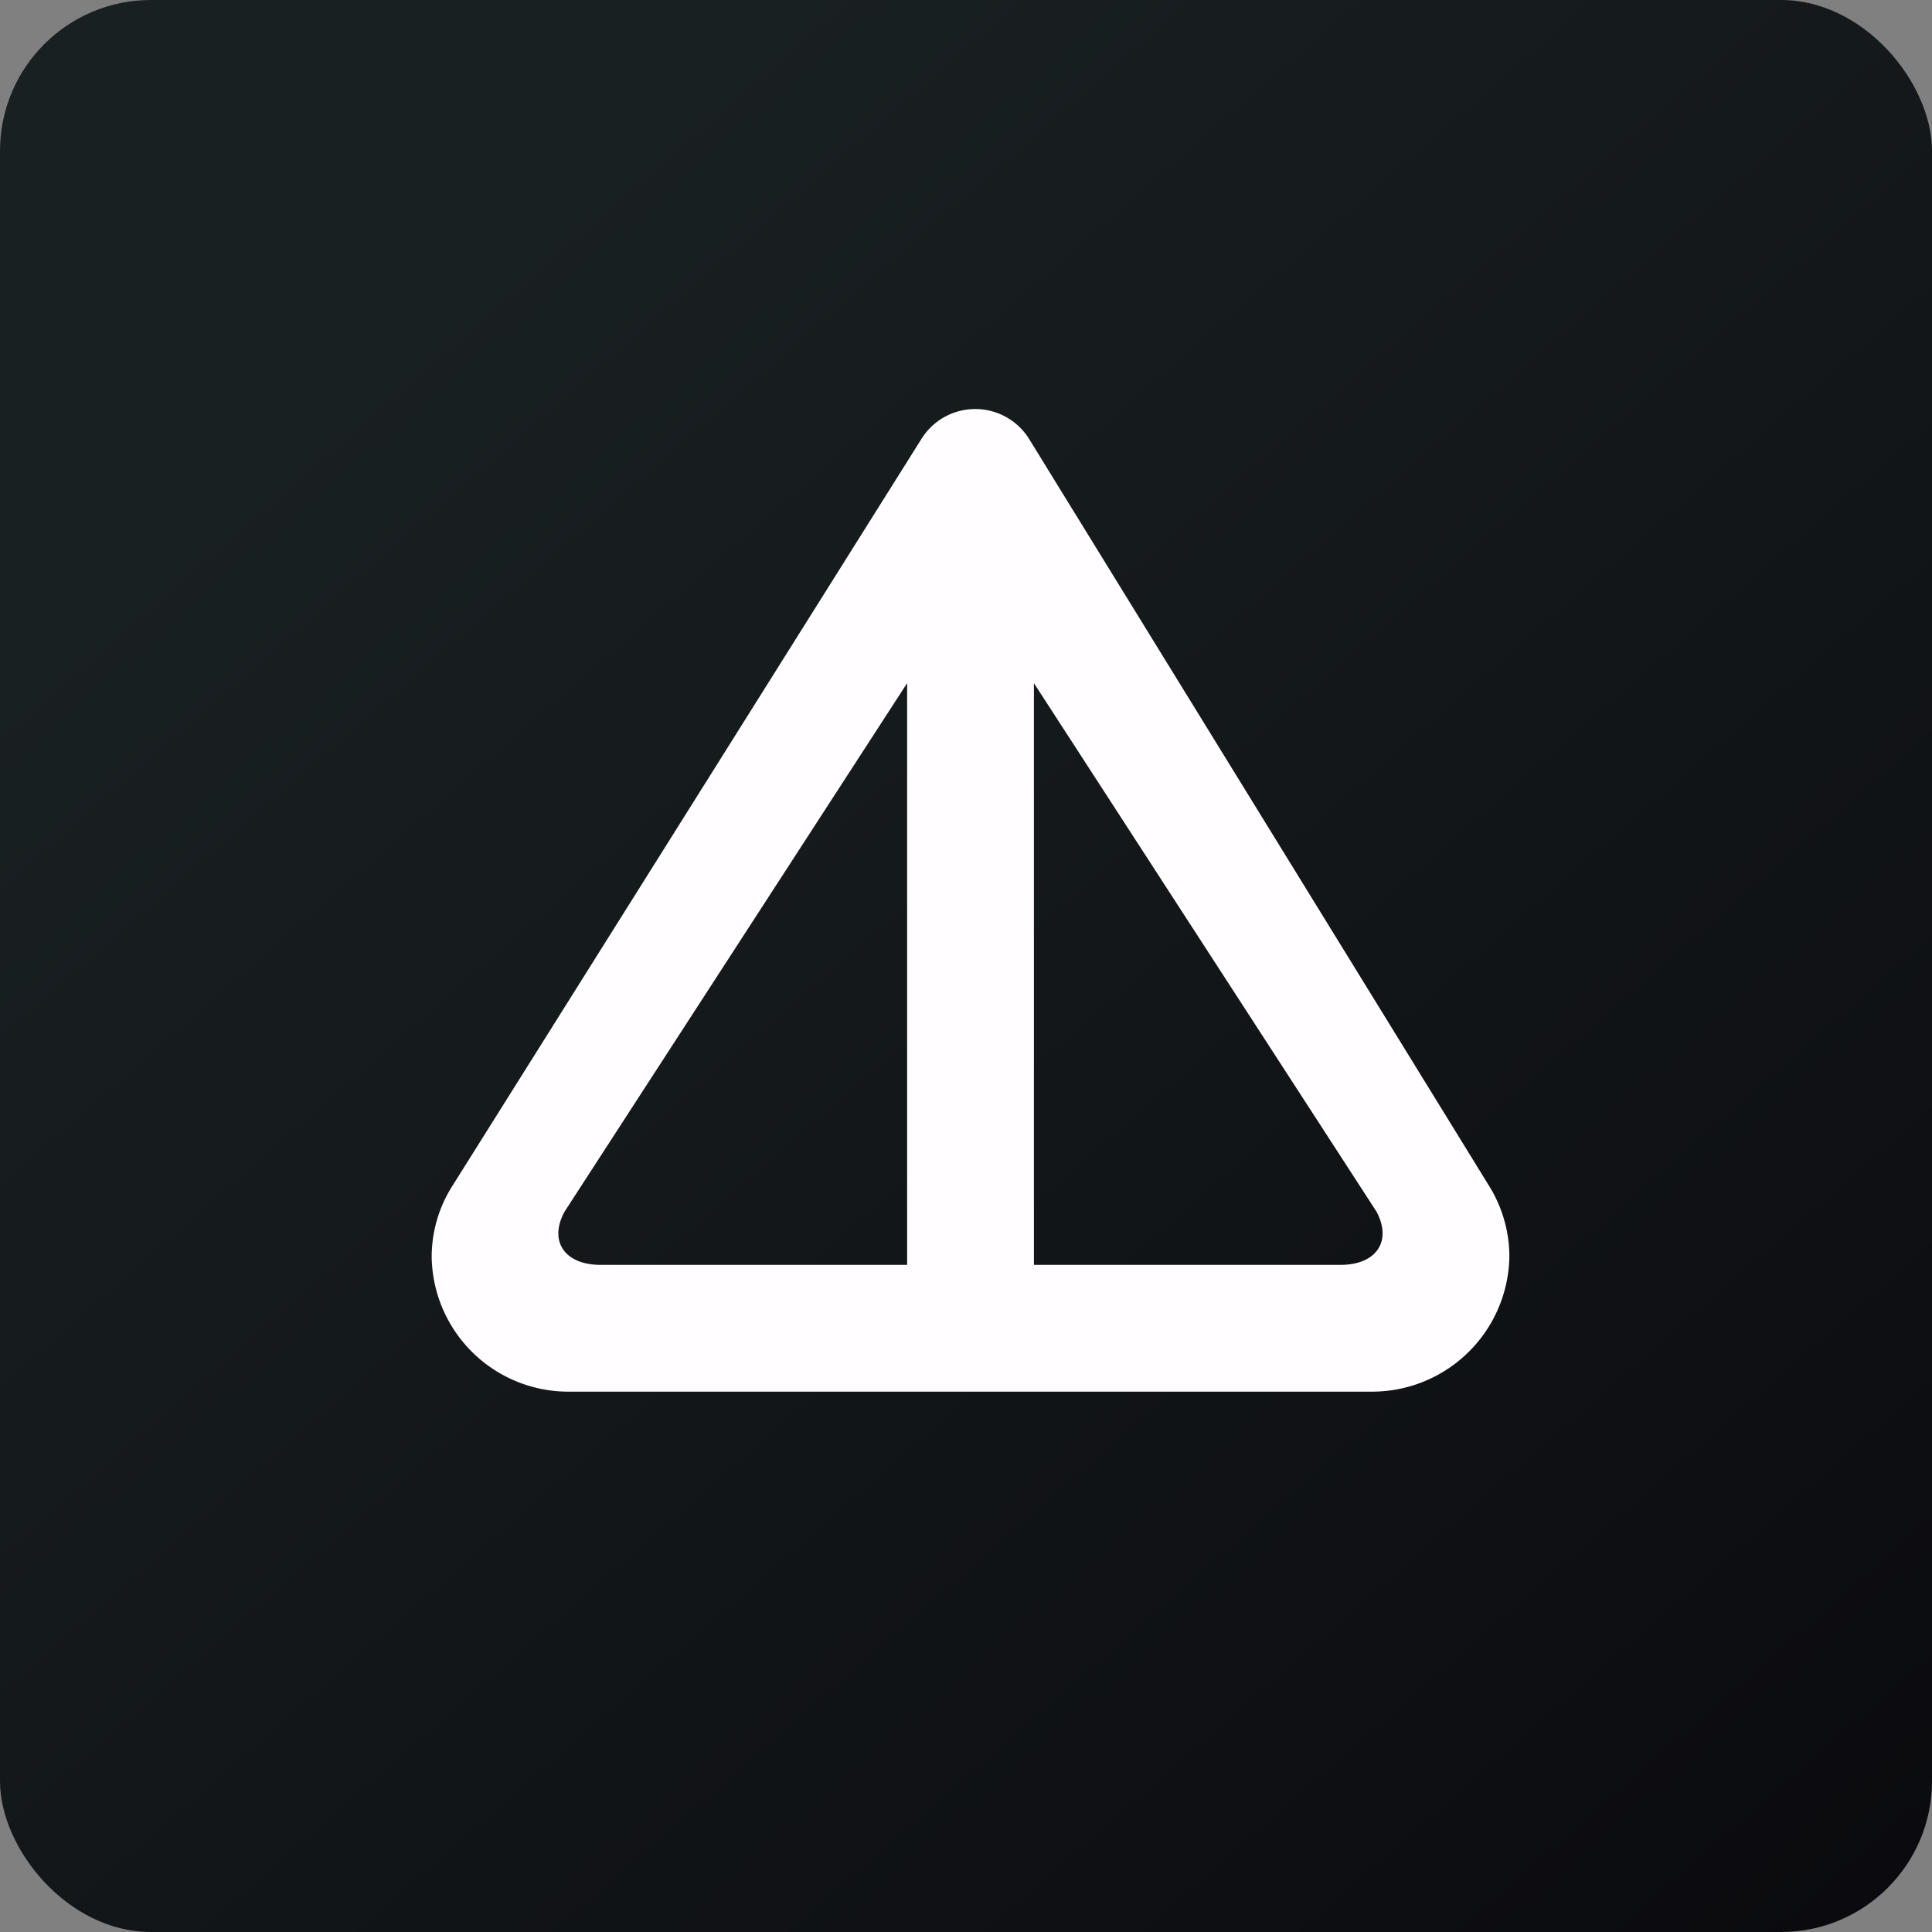 <!-- by FastBull --><svg xmlns="http://www.w3.org/2000/svg" width="64" height="64" viewBox="0 0 64 64"><rect x="0" y="0" width="64" height="64" fill="#808080" stroke="none"/><rect x="0" y="0" width="64" height="64" rx="5" ry="5" fill="url(#fb100)" /><path fill="url(#fb100)" d="M 2.75,2 L 61.55,2 L 61.55,60.80 L 2.75,60.80 L 2.75,2" /><path d="M 14.97,39.31 L 30.53,14.53 A 2.10,2.10 0 0,1 32.31,13.55 A 2.10,2.10 0 0,1 34.09,14.54 L 49.35,39.32 C 49.77,40.01 50,40.81 50,41.63 A 4.55,4.55 0 0,1 45.39,46.10 L 18.89,46.10 A 4.53,4.53 0 0,1 14.30,41.64 C 14.30,40.82 14.53,40.01 14.97,39.31 M 45.60,40.14 L 34.25,22.63 L 34.25,41.90 L 44.41,41.90 C 45.59,41.90 46.12,41.12 45.60,40.14 M 30.05,22.63 L 18.70,40.14 C 18.17,41.12 18.71,41.90 19.89,41.90 L 30.05,41.90 L 30.05,22.63" fill="#fffdff" /><defs><linearGradient id="fb100" x1="13.69" y1="10.2" x2="74.31" y2="79.82" gradientUnits="userSpaceOnUse"><stop stop-color="#192022" /><stop offset="1" stop-color="#070509" /></linearGradient></defs></svg>